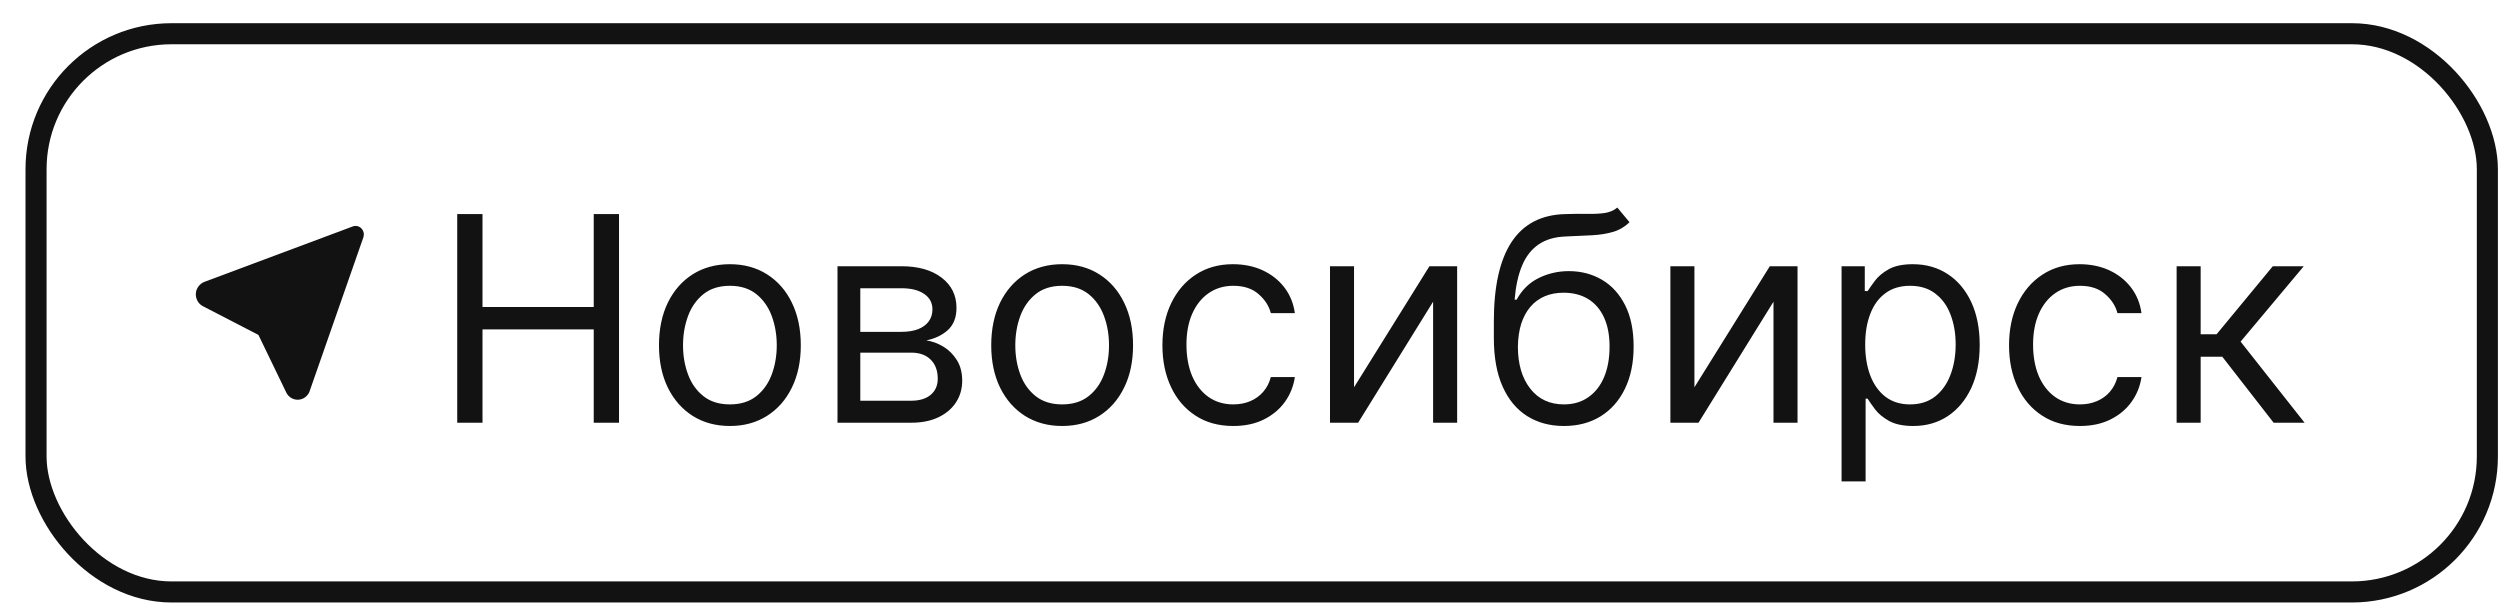 <?xml version="1.0" encoding="UTF-8"?> <svg xmlns="http://www.w3.org/2000/svg" width="91" height="22" viewBox="0 0 91 22" fill="none"><rect x="1.312" y="1.228" width="89.228" height="20.319" rx="4.931" stroke="#121212" stroke-width="0.767"></rect><path d="M12.91 8.226L12.941 8.224L12.981 8.226L13.008 8.231L13.045 8.242L13.077 8.256L13.107 8.274L13.134 8.295L13.159 8.318L13.175 8.337L13.199 8.373L13.215 8.403C13.229 8.434 13.238 8.467 13.242 8.501L13.243 8.534C13.243 8.557 13.241 8.581 13.236 8.603L13.226 8.641L11.26 14.269C11.223 14.353 11.163 14.424 11.088 14.474C11.012 14.524 10.925 14.55 10.836 14.55C10.755 14.55 10.676 14.529 10.606 14.488C10.536 14.447 10.477 14.389 10.436 14.318L10.416 14.278L9.407 12.191L7.4 11.153C7.326 11.118 7.262 11.063 7.214 10.994C7.167 10.925 7.138 10.845 7.13 10.761L7.128 10.714C7.128 10.54 7.219 10.381 7.381 10.288L7.423 10.266L12.845 8.241L12.877 8.231L12.91 8.226Z" fill="#121212"></path><path d="M16.643 15.387V7.793H17.563V11.174H21.612V7.793H22.532V15.387H21.612V11.99H17.563V15.387H16.643ZM26.568 15.506C26.054 15.506 25.603 15.383 25.215 15.139C24.829 14.894 24.527 14.551 24.31 14.111C24.095 13.671 23.987 13.157 23.987 12.569C23.987 11.975 24.095 11.457 24.31 11.015C24.527 10.572 24.829 10.229 25.215 9.984C25.603 9.739 26.054 9.617 26.568 9.617C27.082 9.617 27.532 9.739 27.918 9.984C28.306 10.229 28.608 10.572 28.823 11.015C29.04 11.457 29.149 11.975 29.149 12.569C29.149 13.157 29.04 13.671 28.823 14.111C28.608 14.551 28.306 14.894 27.918 15.139C27.532 15.383 27.082 15.506 26.568 15.506ZM26.568 14.72C26.959 14.72 27.28 14.619 27.532 14.419C27.784 14.219 27.971 13.956 28.092 13.629C28.213 13.303 28.274 12.949 28.274 12.569C28.274 12.188 28.213 11.833 28.092 11.505C27.971 11.176 27.784 10.91 27.532 10.707C27.28 10.505 26.959 10.403 26.568 10.403C26.177 10.403 25.856 10.505 25.604 10.707C25.352 10.91 25.165 11.176 25.044 11.505C24.923 11.833 24.862 12.188 24.862 12.569C24.862 12.949 24.923 13.303 25.044 13.629C25.165 13.956 25.352 14.219 25.604 14.419C25.856 14.619 26.177 14.72 26.568 14.72ZM30.485 15.387V9.691H32.814C33.427 9.691 33.914 9.83 34.275 10.107C34.636 10.383 34.816 10.749 34.816 11.204C34.816 11.55 34.713 11.818 34.508 12.009C34.303 12.197 34.04 12.324 33.718 12.391C33.928 12.42 34.132 12.495 34.33 12.613C34.531 12.732 34.696 12.895 34.827 13.103C34.958 13.308 35.024 13.56 35.024 13.859C35.024 14.151 34.95 14.412 34.801 14.642C34.653 14.871 34.44 15.053 34.163 15.187C33.886 15.32 33.555 15.387 33.169 15.387H30.485ZM31.315 14.586H33.169C33.471 14.586 33.707 14.514 33.878 14.371C34.048 14.227 34.134 14.032 34.134 13.785C34.134 13.491 34.048 13.26 33.878 13.092C33.707 12.921 33.471 12.836 33.169 12.836H31.315V14.586ZM31.315 12.079H32.814C33.048 12.079 33.25 12.047 33.418 11.983C33.586 11.916 33.715 11.822 33.804 11.701C33.895 11.577 33.941 11.431 33.941 11.263C33.941 11.024 33.841 10.836 33.641 10.7C33.44 10.561 33.165 10.492 32.814 10.492H31.315V12.079ZM38.662 15.506C38.148 15.506 37.697 15.383 37.309 15.139C36.923 14.894 36.622 14.551 36.404 14.111C36.189 13.671 36.081 13.157 36.081 12.569C36.081 11.975 36.189 11.457 36.404 11.015C36.622 10.572 36.923 10.229 37.309 9.984C37.697 9.739 38.148 9.617 38.662 9.617C39.176 9.617 39.627 9.739 40.012 9.984C40.4 10.229 40.702 10.572 40.917 11.015C41.135 11.457 41.243 11.975 41.243 12.569C41.243 13.157 41.135 13.671 40.917 14.111C40.702 14.551 40.4 14.894 40.012 15.139C39.627 15.383 39.176 15.506 38.662 15.506ZM38.662 14.72C39.053 14.72 39.374 14.619 39.627 14.419C39.879 14.219 40.065 13.956 40.186 13.629C40.308 13.303 40.368 12.949 40.368 12.569C40.368 12.188 40.308 11.833 40.186 11.505C40.065 11.176 39.879 10.91 39.627 10.707C39.374 10.505 39.053 10.403 38.662 10.403C38.272 10.403 37.95 10.505 37.698 10.707C37.446 10.91 37.259 11.176 37.138 11.505C37.017 11.833 36.957 12.188 36.957 12.569C36.957 12.949 37.017 13.303 37.138 13.629C37.259 13.956 37.446 14.219 37.698 14.419C37.95 14.619 38.272 14.72 38.662 14.72ZM44.893 15.506C44.359 15.506 43.899 15.38 43.514 15.127C43.128 14.875 42.831 14.528 42.624 14.085C42.416 13.643 42.312 13.137 42.312 12.569C42.312 11.99 42.419 11.48 42.631 11.037C42.846 10.592 43.145 10.245 43.528 9.995C43.914 9.743 44.364 9.617 44.878 9.617C45.279 9.617 45.64 9.691 45.961 9.839C46.282 9.988 46.546 10.195 46.751 10.463C46.956 10.729 47.083 11.041 47.133 11.397H46.258C46.191 11.137 46.043 10.907 45.813 10.707C45.585 10.505 45.279 10.403 44.893 10.403C44.552 10.403 44.253 10.492 43.996 10.67C43.741 10.846 43.542 11.094 43.399 11.415C43.258 11.734 43.187 12.109 43.187 12.539C43.187 12.979 43.257 13.362 43.395 13.689C43.536 14.015 43.734 14.268 43.988 14.449C44.245 14.629 44.547 14.72 44.893 14.72C45.12 14.72 45.327 14.68 45.512 14.601C45.698 14.522 45.855 14.408 45.983 14.26C46.112 14.111 46.203 13.933 46.258 13.726H47.133C47.083 14.062 46.961 14.365 46.766 14.634C46.573 14.901 46.317 15.114 45.998 15.272C45.682 15.428 45.313 15.506 44.893 15.506ZM49.287 14.097L52.031 9.691H53.04V15.387H52.165V10.982L49.436 15.387H48.412V9.691H49.287V14.097ZM58.87 7.555L59.315 8.089C59.142 8.257 58.942 8.375 58.715 8.441C58.487 8.508 58.23 8.549 57.943 8.564C57.656 8.579 57.337 8.594 56.986 8.608C56.591 8.623 56.263 8.72 56.004 8.898C55.744 9.076 55.544 9.333 55.403 9.669C55.262 10.005 55.172 10.418 55.132 10.907H55.206C55.399 10.552 55.666 10.289 56.008 10.121C56.349 9.953 56.715 9.869 57.105 9.869C57.55 9.869 57.951 9.973 58.307 10.181C58.663 10.388 58.944 10.696 59.152 11.104C59.36 11.512 59.464 12.015 59.464 12.613C59.464 13.209 59.357 13.723 59.145 14.156C58.934 14.588 58.639 14.922 58.258 15.157C57.88 15.389 57.436 15.506 56.927 15.506C56.418 15.506 55.972 15.386 55.589 15.146C55.205 14.904 54.907 14.545 54.695 14.07C54.482 13.593 54.376 13.004 54.376 12.302V11.694C54.376 10.425 54.591 9.464 55.021 8.809C55.454 8.153 56.104 7.815 56.972 7.793C57.278 7.783 57.551 7.78 57.791 7.785C58.031 7.79 58.24 7.779 58.418 7.752C58.596 7.725 58.747 7.659 58.87 7.555ZM56.927 14.72C57.271 14.72 57.566 14.633 57.813 14.46C58.063 14.287 58.255 14.043 58.388 13.729C58.522 13.413 58.588 13.041 58.588 12.613C58.588 12.198 58.52 11.844 58.385 11.553C58.251 11.261 58.059 11.039 57.81 10.885C57.56 10.732 57.261 10.655 56.912 10.655C56.658 10.655 56.429 10.698 56.226 10.785C56.024 10.872 55.85 10.999 55.707 11.167C55.564 11.335 55.453 11.54 55.373 11.783C55.297 12.025 55.256 12.302 55.251 12.613C55.251 13.251 55.401 13.761 55.7 14.145C55.999 14.528 56.408 14.72 56.927 14.72ZM61.677 14.097L64.421 9.691H65.43V15.387H64.555V10.982L61.826 15.387H60.802V9.691H61.677V14.097ZM67.033 17.523V9.691H67.878V10.596H67.982C68.046 10.497 68.135 10.371 68.249 10.218C68.365 10.062 68.531 9.924 68.746 9.802C68.964 9.679 69.258 9.617 69.629 9.617C70.108 9.617 70.531 9.737 70.897 9.977C71.263 10.216 71.548 10.556 71.754 10.996C71.959 11.437 72.061 11.956 72.061 12.554C72.061 13.157 71.959 13.68 71.754 14.123C71.548 14.562 71.264 14.904 70.901 15.146C70.537 15.386 70.118 15.506 69.644 15.506C69.278 15.506 68.985 15.445 68.765 15.324C68.545 15.2 68.375 15.061 68.257 14.905C68.138 14.747 68.046 14.616 67.982 14.512H67.908V17.523H67.033ZM67.893 12.539C67.893 12.969 67.956 13.349 68.082 13.678C68.209 14.004 68.393 14.26 68.635 14.445C68.877 14.628 69.174 14.72 69.525 14.72C69.891 14.72 70.196 14.623 70.441 14.43C70.688 14.235 70.873 13.973 70.997 13.644C71.123 13.313 71.186 12.944 71.186 12.539C71.186 12.139 71.124 11.778 71.001 11.456C70.88 11.132 70.695 10.877 70.448 10.689C70.204 10.498 69.896 10.403 69.525 10.403C69.169 10.403 68.87 10.493 68.627 10.674C68.385 10.852 68.202 11.101 68.079 11.423C67.955 11.742 67.893 12.114 67.893 12.539ZM75.71 15.506C75.176 15.506 74.716 15.38 74.331 15.127C73.945 14.875 73.648 14.528 73.441 14.085C73.233 13.643 73.129 13.137 73.129 12.569C73.129 11.99 73.236 11.48 73.448 11.037C73.663 10.592 73.962 10.245 74.346 9.995C74.731 9.743 75.181 9.617 75.695 9.617C76.096 9.617 76.457 9.691 76.778 9.839C77.1 9.988 77.363 10.195 77.568 10.463C77.773 10.729 77.9 11.041 77.95 11.397H77.075C77.008 11.137 76.86 10.907 76.63 10.707C76.402 10.505 76.096 10.403 75.71 10.403C75.369 10.403 75.07 10.492 74.813 10.67C74.558 10.846 74.359 11.094 74.216 11.415C74.075 11.734 74.004 12.109 74.004 12.539C74.004 12.979 74.074 13.362 74.212 13.689C74.353 14.015 74.551 14.268 74.805 14.449C75.062 14.629 75.364 14.72 75.71 14.72C75.938 14.72 76.144 14.68 76.329 14.601C76.515 14.522 76.672 14.408 76.8 14.26C76.929 14.111 77.02 13.933 77.075 13.726H77.95C77.9 14.062 77.778 14.365 77.583 14.634C77.39 14.901 77.134 15.114 76.815 15.272C76.499 15.428 76.13 15.506 75.71 15.506ZM79.229 15.387V9.691H80.104V12.168H80.683L82.73 9.691H83.857L81.558 12.435L83.887 15.387H82.76L80.891 12.984H80.104V15.387H79.229Z" fill="#121212"></path></svg> 